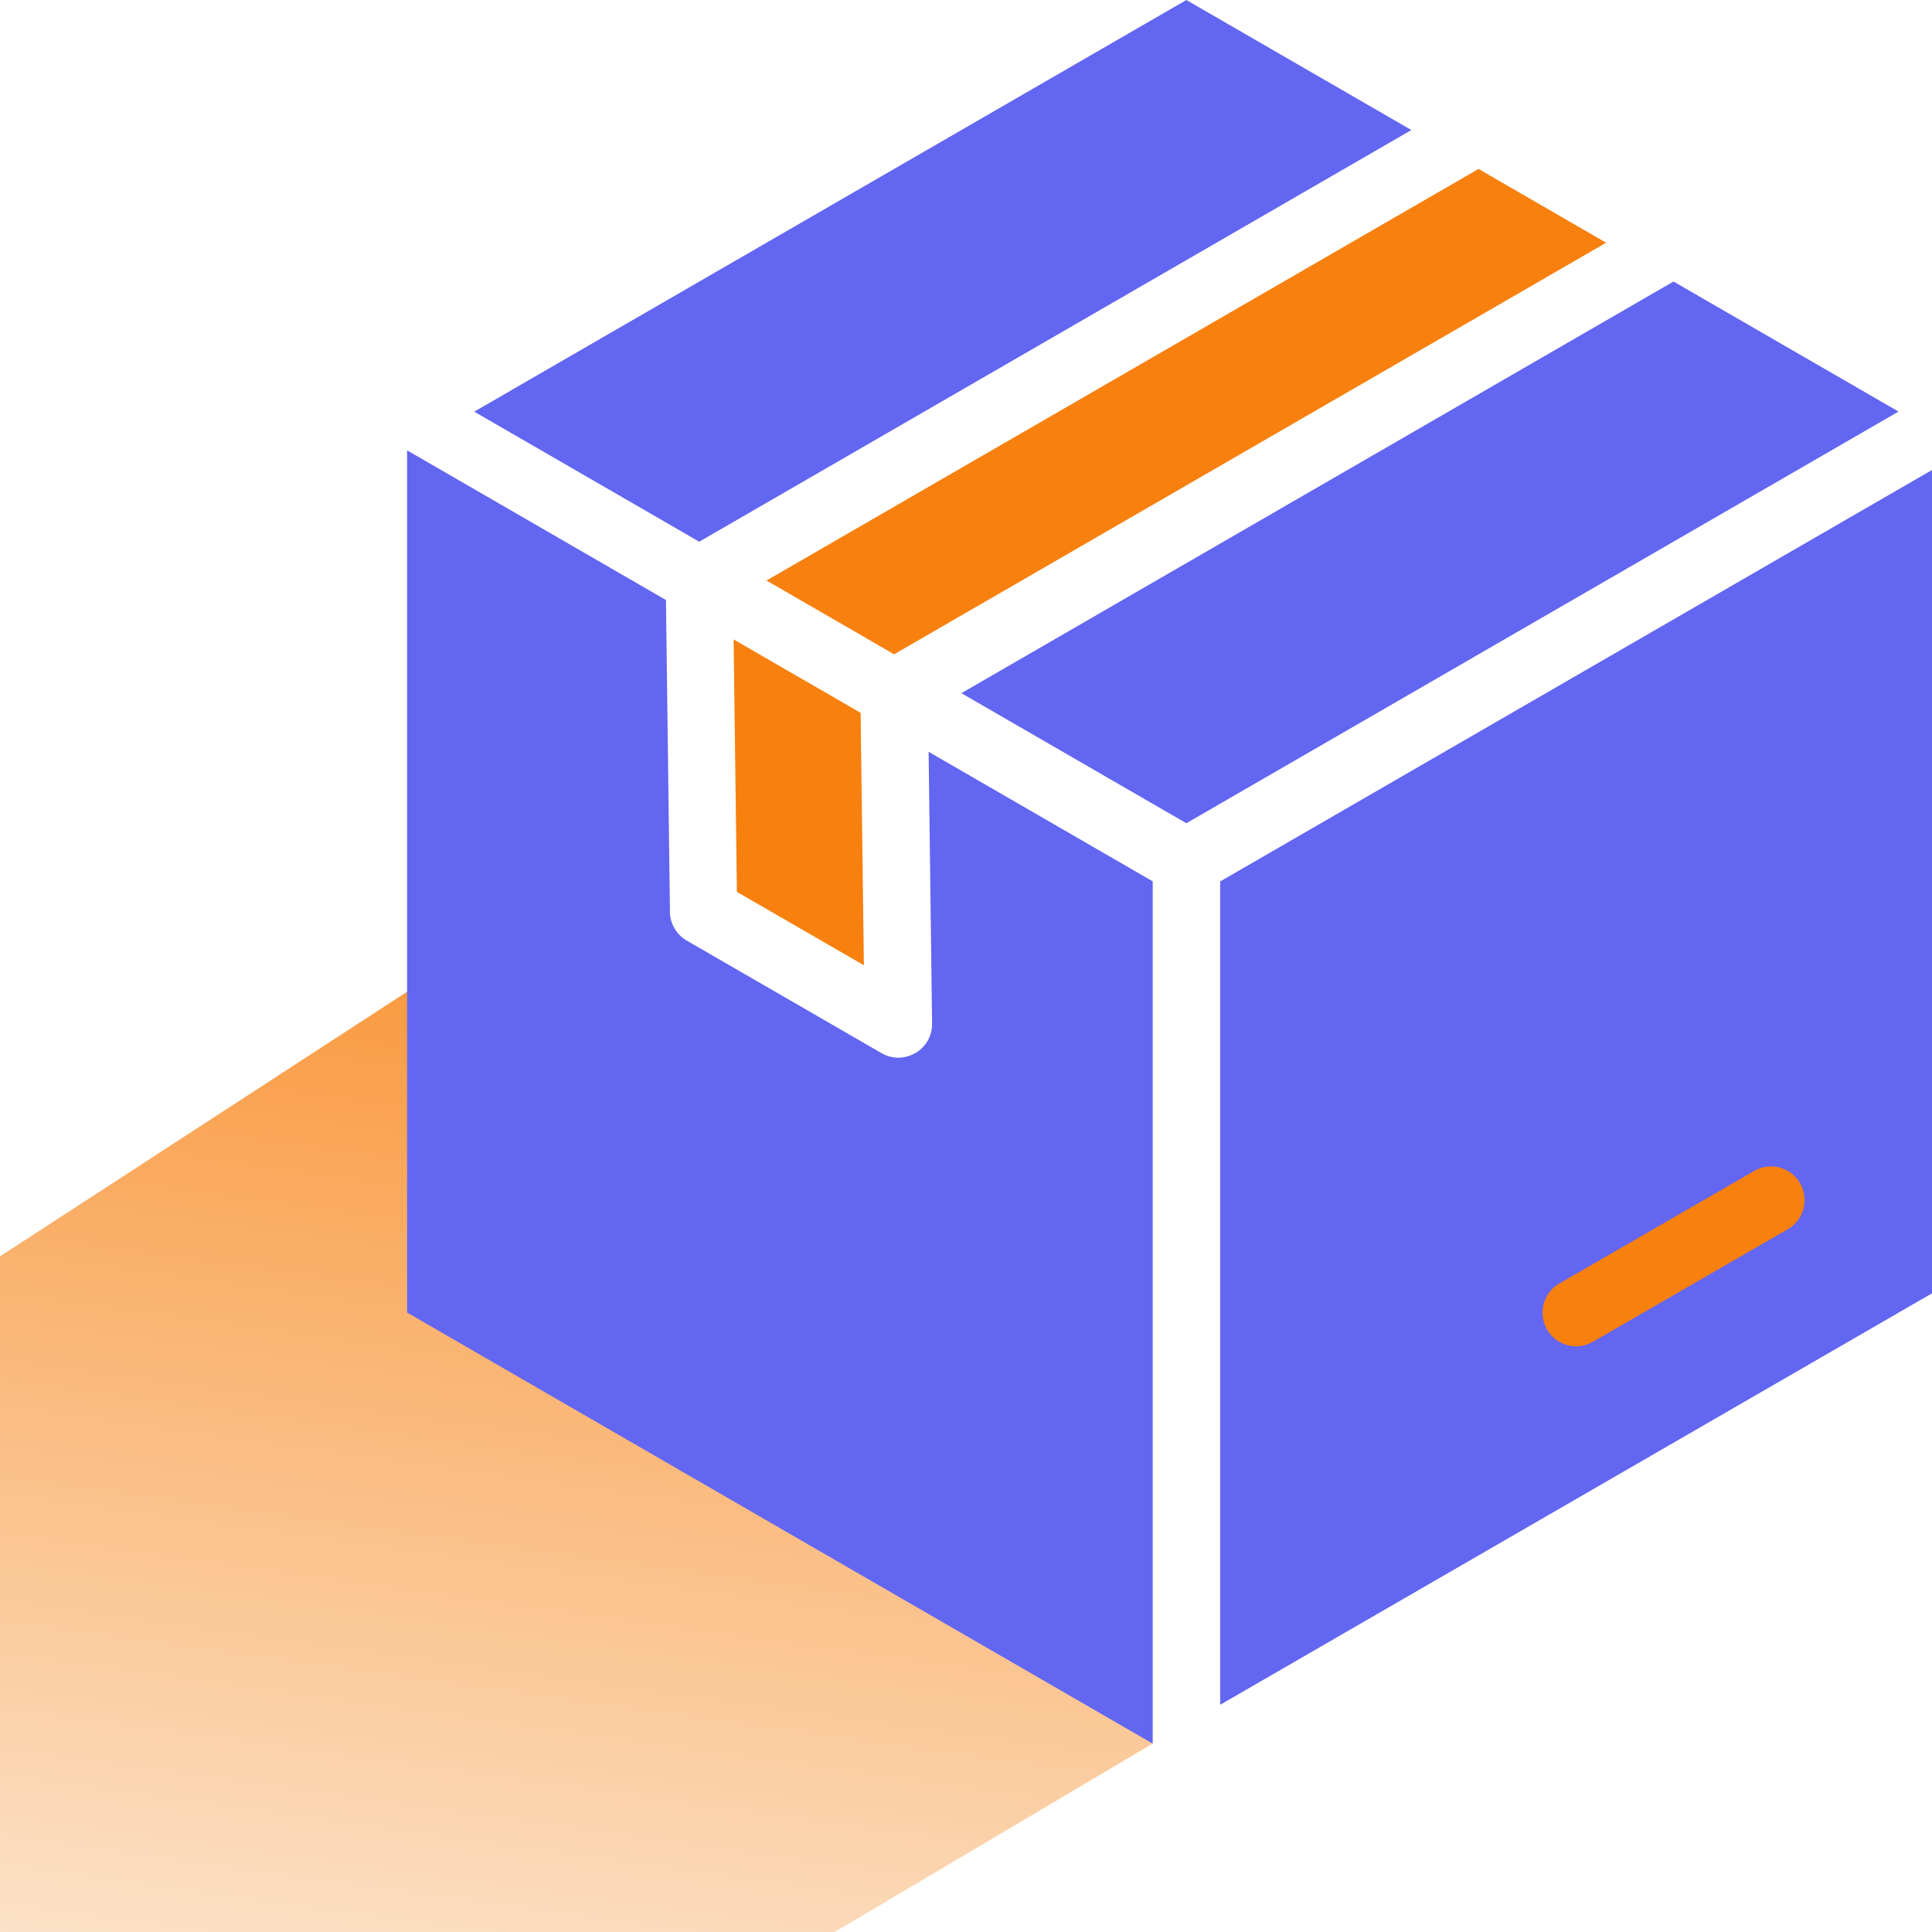 <svg xmlns="http://www.w3.org/2000/svg" width="239" height="239"><defs><linearGradient id="a" x1="59.965%" x2="51.915%" y1="0%" y2="72.723%"><stop offset="0%" stop-color="#F8800F"/><stop offset="100%" stop-color="#FBDDBF"/></linearGradient></defs><g fill="none" fill-rule="evenodd"><path fill="url(#a)" d="m0 155.42 50.36-32.732 92.238 93.001L0 300.187z" opacity=".807"/><path fill="#6366F1" fill-rule="nonzero" d="m142.584 215.689-44.022-25.45L50.36 162.37V55.71l32.024 18.516.49 38.335a4.191 4.191 0 0 0 2.072 3.792l24.107 13.927c2.758 1.596 6.288-.392 6.251-3.657l-.429-33.622 27.723 16.026v106.66h-.014ZM150.942 109.041v101.851l88.058-50.9V58.141z"/><path fill="#F8800F" fill-rule="nonzero" d="m90.752 79.1.405 31.23 15.712 9.08-.405-31.23zM198.689 30.028l-15.785-9.13-88.083 50.913 15.785 9.129z"/><path fill="#6366F1" fill-rule="nonzero" d="M174.594 16.087 146.761 0 58.665 50.925l27.834 16.088zM118.928 85.751l27.833 16.088 88.096-50.925-27.834-16.088z"/><path fill="#F8800F" fill-rule="nonzero" d="M197.048 165.992a4.158 4.158 0 0 1-5.674-1.534c-1.14-2-.454-4.54 1.532-5.682l24.107-13.928a4.158 4.158 0 0 1 5.675 1.534c1.14 2 .453 4.54-1.532 5.682l-24.108 13.928Z"/></g></svg>
